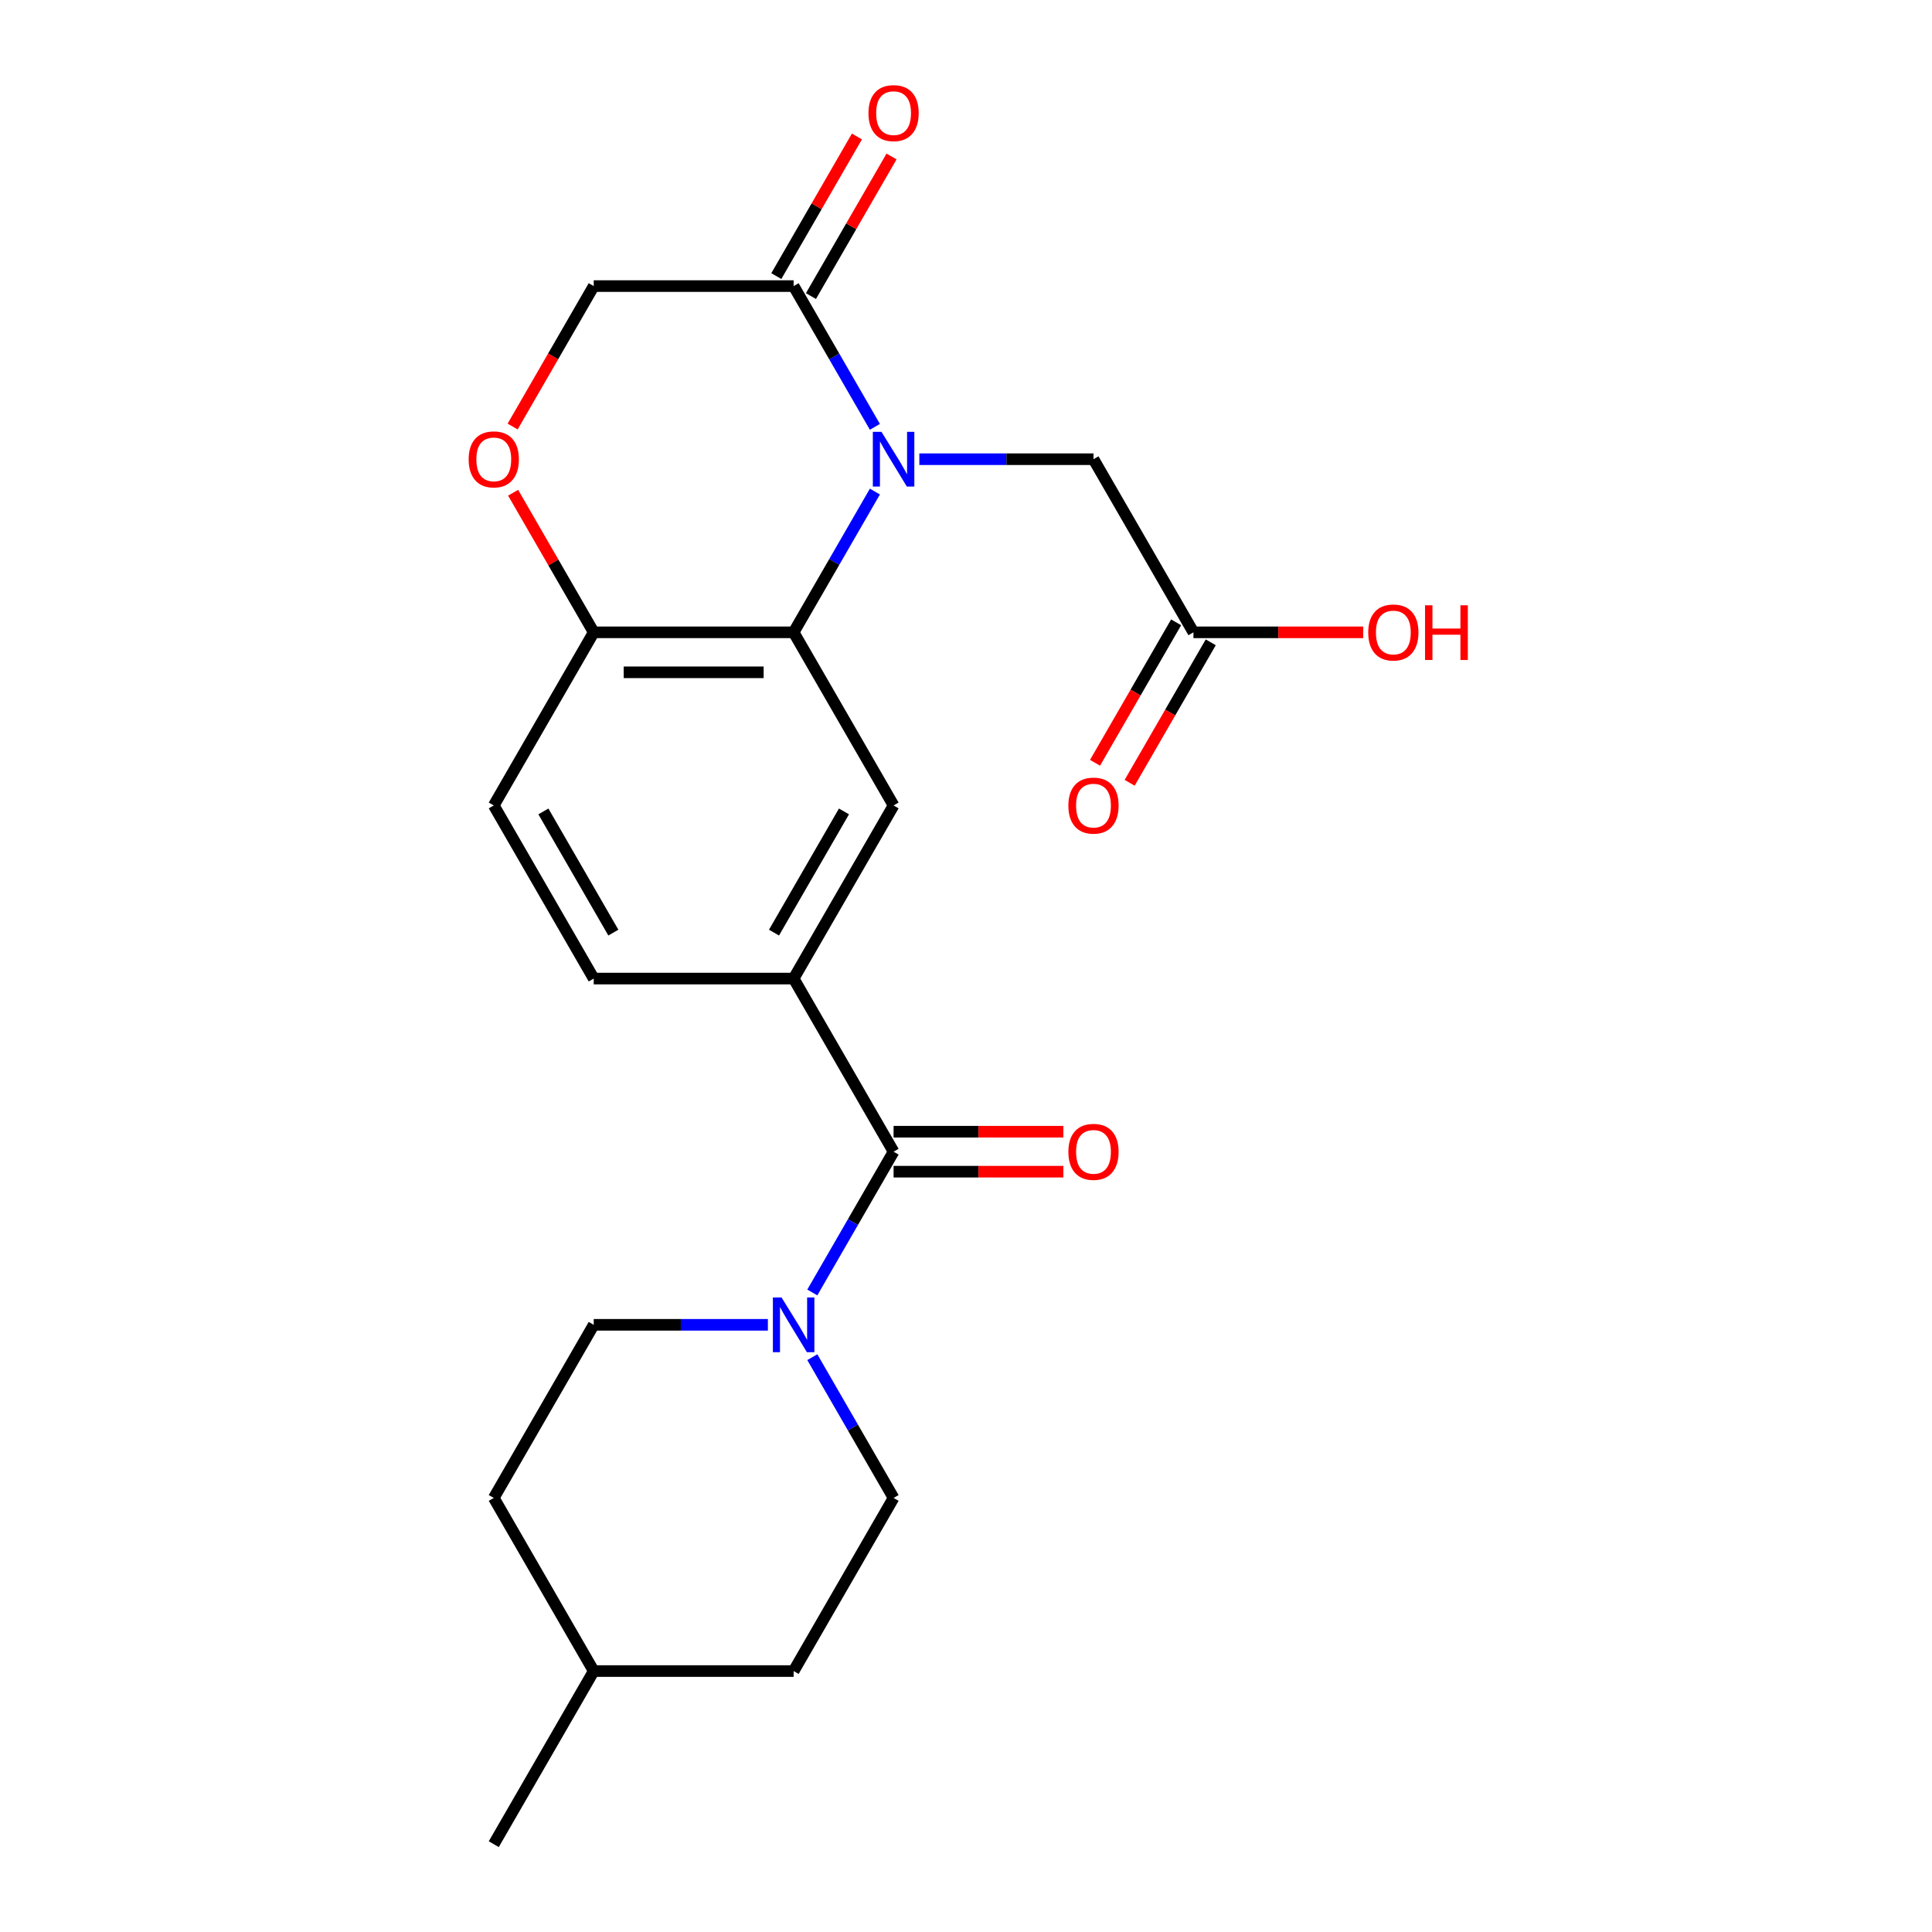 <?xml version='1.0' encoding='iso-8859-1'?>
<svg version='1.1' baseProfile='full'
              xmlns='http://www.w3.org/2000/svg'
                      xmlns:rdkit='http://www.rdkit.org/xml'
                      xmlns:xlink='http://www.w3.org/1999/xlink'
                  xml:space='preserve'
width='1000px' height='1000px' viewBox='0 0 1000 1000'>
<!-- END OF HEADER -->
<rect style='opacity:1.0;fill:#FFFFFF;stroke:none' width='1000' height='1000' x='0' y='0'> </rect>
<path class='bond-0' d='M 452.848,254.432 L 431.815,290.862' style='fill:none;fill-rule:evenodd;stroke:#0000FF;stroke-width:6px;stroke-linecap:butt;stroke-linejoin:miter;stroke-opacity:1' />
<path class='bond-0' d='M 431.815,290.862 L 410.782,327.293' style='fill:none;fill-rule:evenodd;stroke:#000000;stroke-width:6px;stroke-linecap:butt;stroke-linejoin:miter;stroke-opacity:1' />
<path class='bond-2' d='M 452.848,220.938 L 431.815,184.508' style='fill:none;fill-rule:evenodd;stroke:#0000FF;stroke-width:6px;stroke-linecap:butt;stroke-linejoin:miter;stroke-opacity:1' />
<path class='bond-2' d='M 431.815,184.508 L 410.782,148.078' style='fill:none;fill-rule:evenodd;stroke:#000000;stroke-width:6px;stroke-linecap:butt;stroke-linejoin:miter;stroke-opacity:1' />
<path class='bond-8' d='M 475.843,237.685 L 520.915,237.685' style='fill:none;fill-rule:evenodd;stroke:#0000FF;stroke-width:6px;stroke-linecap:butt;stroke-linejoin:miter;stroke-opacity:1' />
<path class='bond-8' d='M 520.915,237.685 L 565.987,237.685' style='fill:none;fill-rule:evenodd;stroke:#000000;stroke-width:6px;stroke-linecap:butt;stroke-linejoin:miter;stroke-opacity:1' />
<path class='bond-5' d='M 410.782,327.293 L 462.517,416.9' style='fill:none;fill-rule:evenodd;stroke:#000000;stroke-width:6px;stroke-linecap:butt;stroke-linejoin:miter;stroke-opacity:1' />
<path class='bond-7' d='M 410.782,327.293 L 307.312,327.293' style='fill:none;fill-rule:evenodd;stroke:#000000;stroke-width:6px;stroke-linecap:butt;stroke-linejoin:miter;stroke-opacity:1' />
<path class='bond-7' d='M 395.261,347.987 L 322.832,347.987' style='fill:none;fill-rule:evenodd;stroke:#000000;stroke-width:6px;stroke-linecap:butt;stroke-linejoin:miter;stroke-opacity:1' />
<path class='bond-1' d='M 462.517,596.115 L 410.782,506.508' style='fill:none;fill-rule:evenodd;stroke:#000000;stroke-width:6px;stroke-linecap:butt;stroke-linejoin:miter;stroke-opacity:1' />
<path class='bond-3' d='M 462.517,596.115 L 441.484,632.546' style='fill:none;fill-rule:evenodd;stroke:#000000;stroke-width:6px;stroke-linecap:butt;stroke-linejoin:miter;stroke-opacity:1' />
<path class='bond-3' d='M 441.484,632.546 L 420.451,668.976' style='fill:none;fill-rule:evenodd;stroke:#0000FF;stroke-width:6px;stroke-linecap:butt;stroke-linejoin:miter;stroke-opacity:1' />
<path class='bond-11' d='M 462.517,606.462 L 506.458,606.462' style='fill:none;fill-rule:evenodd;stroke:#000000;stroke-width:6px;stroke-linecap:butt;stroke-linejoin:miter;stroke-opacity:1' />
<path class='bond-11' d='M 506.458,606.462 L 550.4,606.462' style='fill:none;fill-rule:evenodd;stroke:#FF0000;stroke-width:6px;stroke-linecap:butt;stroke-linejoin:miter;stroke-opacity:1' />
<path class='bond-11' d='M 462.517,585.768 L 506.458,585.768' style='fill:none;fill-rule:evenodd;stroke:#000000;stroke-width:6px;stroke-linecap:butt;stroke-linejoin:miter;stroke-opacity:1' />
<path class='bond-11' d='M 506.458,585.768 L 550.4,585.768' style='fill:none;fill-rule:evenodd;stroke:#FF0000;stroke-width:6px;stroke-linecap:butt;stroke-linejoin:miter;stroke-opacity:1' />
<path class='bond-10' d='M 410.782,148.078 L 307.312,148.078' style='fill:none;fill-rule:evenodd;stroke:#000000;stroke-width:6px;stroke-linecap:butt;stroke-linejoin:miter;stroke-opacity:1' />
<path class='bond-12' d='M 419.743,153.251 L 440.602,117.121' style='fill:none;fill-rule:evenodd;stroke:#000000;stroke-width:6px;stroke-linecap:butt;stroke-linejoin:miter;stroke-opacity:1' />
<path class='bond-12' d='M 440.602,117.121 L 461.462,80.99' style='fill:none;fill-rule:evenodd;stroke:#FF0000;stroke-width:6px;stroke-linecap:butt;stroke-linejoin:miter;stroke-opacity:1' />
<path class='bond-12' d='M 401.821,142.904 L 422.681,106.774' style='fill:none;fill-rule:evenodd;stroke:#000000;stroke-width:6px;stroke-linecap:butt;stroke-linejoin:miter;stroke-opacity:1' />
<path class='bond-12' d='M 422.681,106.774 L 443.541,70.643' style='fill:none;fill-rule:evenodd;stroke:#FF0000;stroke-width:6px;stroke-linecap:butt;stroke-linejoin:miter;stroke-opacity:1' />
<path class='bond-13' d='M 397.455,685.723 L 352.383,685.723' style='fill:none;fill-rule:evenodd;stroke:#0000FF;stroke-width:6px;stroke-linecap:butt;stroke-linejoin:miter;stroke-opacity:1' />
<path class='bond-13' d='M 352.383,685.723 L 307.312,685.723' style='fill:none;fill-rule:evenodd;stroke:#000000;stroke-width:6px;stroke-linecap:butt;stroke-linejoin:miter;stroke-opacity:1' />
<path class='bond-14' d='M 420.451,702.47 L 441.484,738.9' style='fill:none;fill-rule:evenodd;stroke:#0000FF;stroke-width:6px;stroke-linecap:butt;stroke-linejoin:miter;stroke-opacity:1' />
<path class='bond-14' d='M 441.484,738.9 L 462.517,775.33' style='fill:none;fill-rule:evenodd;stroke:#000000;stroke-width:6px;stroke-linecap:butt;stroke-linejoin:miter;stroke-opacity:1' />
<path class='bond-4' d='M 410.782,506.508 L 462.517,416.9' style='fill:none;fill-rule:evenodd;stroke:#000000;stroke-width:6px;stroke-linecap:butt;stroke-linejoin:miter;stroke-opacity:1' />
<path class='bond-4' d='M 400.62,482.72 L 436.835,419.994' style='fill:none;fill-rule:evenodd;stroke:#000000;stroke-width:6px;stroke-linecap:butt;stroke-linejoin:miter;stroke-opacity:1' />
<path class='bond-24' d='M 410.782,506.508 L 307.312,506.508' style='fill:none;fill-rule:evenodd;stroke:#000000;stroke-width:6px;stroke-linecap:butt;stroke-linejoin:miter;stroke-opacity:1' />
<path class='bond-6' d='M 265.338,220.778 L 286.325,184.428' style='fill:none;fill-rule:evenodd;stroke:#FF0000;stroke-width:6px;stroke-linecap:butt;stroke-linejoin:miter;stroke-opacity:1' />
<path class='bond-6' d='M 286.325,184.428 L 307.312,148.078' style='fill:none;fill-rule:evenodd;stroke:#000000;stroke-width:6px;stroke-linecap:butt;stroke-linejoin:miter;stroke-opacity:1' />
<path class='bond-23' d='M 265.592,255.032 L 286.452,291.162' style='fill:none;fill-rule:evenodd;stroke:#FF0000;stroke-width:6px;stroke-linecap:butt;stroke-linejoin:miter;stroke-opacity:1' />
<path class='bond-23' d='M 286.452,291.162 L 307.312,327.293' style='fill:none;fill-rule:evenodd;stroke:#000000;stroke-width:6px;stroke-linecap:butt;stroke-linejoin:miter;stroke-opacity:1' />
<path class='bond-17' d='M 307.312,327.293 L 255.577,416.9' style='fill:none;fill-rule:evenodd;stroke:#000000;stroke-width:6px;stroke-linecap:butt;stroke-linejoin:miter;stroke-opacity:1' />
<path class='bond-9' d='M 565.987,237.685 L 617.722,327.293' style='fill:none;fill-rule:evenodd;stroke:#000000;stroke-width:6px;stroke-linecap:butt;stroke-linejoin:miter;stroke-opacity:1' />
<path class='bond-16' d='M 608.761,322.119 L 587.774,358.47' style='fill:none;fill-rule:evenodd;stroke:#000000;stroke-width:6px;stroke-linecap:butt;stroke-linejoin:miter;stroke-opacity:1' />
<path class='bond-16' d='M 587.774,358.47 L 566.787,394.82' style='fill:none;fill-rule:evenodd;stroke:#FF0000;stroke-width:6px;stroke-linecap:butt;stroke-linejoin:miter;stroke-opacity:1' />
<path class='bond-16' d='M 626.682,332.466 L 605.695,368.817' style='fill:none;fill-rule:evenodd;stroke:#000000;stroke-width:6px;stroke-linecap:butt;stroke-linejoin:miter;stroke-opacity:1' />
<path class='bond-16' d='M 605.695,368.817 L 584.708,405.167' style='fill:none;fill-rule:evenodd;stroke:#FF0000;stroke-width:6px;stroke-linecap:butt;stroke-linejoin:miter;stroke-opacity:1' />
<path class='bond-18' d='M 617.722,327.293 L 661.663,327.293' style='fill:none;fill-rule:evenodd;stroke:#000000;stroke-width:6px;stroke-linecap:butt;stroke-linejoin:miter;stroke-opacity:1' />
<path class='bond-18' d='M 661.663,327.293 L 705.605,327.293' style='fill:none;fill-rule:evenodd;stroke:#FF0000;stroke-width:6px;stroke-linecap:butt;stroke-linejoin:miter;stroke-opacity:1' />
<path class='bond-20' d='M 307.312,685.723 L 255.577,775.33' style='fill:none;fill-rule:evenodd;stroke:#000000;stroke-width:6px;stroke-linecap:butt;stroke-linejoin:miter;stroke-opacity:1' />
<path class='bond-19' d='M 462.517,775.33 L 410.782,864.938' style='fill:none;fill-rule:evenodd;stroke:#000000;stroke-width:6px;stroke-linecap:butt;stroke-linejoin:miter;stroke-opacity:1' />
<path class='bond-15' d='M 307.312,506.508 L 255.577,416.9' style='fill:none;fill-rule:evenodd;stroke:#000000;stroke-width:6px;stroke-linecap:butt;stroke-linejoin:miter;stroke-opacity:1' />
<path class='bond-15' d='M 317.473,482.72 L 281.259,419.994' style='fill:none;fill-rule:evenodd;stroke:#000000;stroke-width:6px;stroke-linecap:butt;stroke-linejoin:miter;stroke-opacity:1' />
<path class='bond-21' d='M 410.782,864.938 L 307.312,864.938' style='fill:none;fill-rule:evenodd;stroke:#000000;stroke-width:6px;stroke-linecap:butt;stroke-linejoin:miter;stroke-opacity:1' />
<path class='bond-25' d='M 255.577,775.33 L 307.312,864.938' style='fill:none;fill-rule:evenodd;stroke:#000000;stroke-width:6px;stroke-linecap:butt;stroke-linejoin:miter;stroke-opacity:1' />
<path class='bond-22' d='M 307.312,864.938 L 255.577,954.545' style='fill:none;fill-rule:evenodd;stroke:#000000;stroke-width:6px;stroke-linecap:butt;stroke-linejoin:miter;stroke-opacity:1' />
<path  class='atom-0' d='M 456.257 223.525
L 465.537 238.525
Q 466.457 240.005, 467.937 242.685
Q 469.417 245.365, 469.497 245.525
L 469.497 223.525
L 473.257 223.525
L 473.257 251.845
L 469.377 251.845
L 459.417 235.445
Q 458.257 233.525, 457.017 231.325
Q 455.817 229.125, 455.457 228.445
L 455.457 251.845
L 451.777 251.845
L 451.777 223.525
L 456.257 223.525
' fill='#0000FF'/>
<path  class='atom-4' d='M 404.522 671.563
L 413.802 686.563
Q 414.722 688.043, 416.202 690.723
Q 417.682 693.403, 417.762 693.563
L 417.762 671.563
L 421.522 671.563
L 421.522 699.883
L 417.642 699.883
L 407.682 683.483
Q 406.522 681.563, 405.282 679.363
Q 404.082 677.163, 403.722 676.483
L 403.722 699.883
L 400.042 699.883
L 400.042 671.563
L 404.522 671.563
' fill='#0000FF'/>
<path  class='atom-7' d='M 242.577 237.765
Q 242.577 230.965, 245.937 227.165
Q 249.297 223.365, 255.577 223.365
Q 261.857 223.365, 265.217 227.165
Q 268.577 230.965, 268.577 237.765
Q 268.577 244.645, 265.177 248.565
Q 261.777 252.445, 255.577 252.445
Q 249.337 252.445, 245.937 248.565
Q 242.577 244.685, 242.577 237.765
M 255.577 249.245
Q 259.897 249.245, 262.217 246.365
Q 264.577 243.445, 264.577 237.765
Q 264.577 232.205, 262.217 229.405
Q 259.897 226.565, 255.577 226.565
Q 251.257 226.565, 248.897 229.365
Q 246.577 232.165, 246.577 237.765
Q 246.577 243.485, 248.897 246.365
Q 251.257 249.245, 255.577 249.245
' fill='#FF0000'/>
<path  class='atom-12' d='M 552.987 596.195
Q 552.987 589.395, 556.347 585.595
Q 559.707 581.795, 565.987 581.795
Q 572.267 581.795, 575.627 585.595
Q 578.987 589.395, 578.987 596.195
Q 578.987 603.075, 575.587 606.995
Q 572.187 610.875, 565.987 610.875
Q 559.747 610.875, 556.347 606.995
Q 552.987 603.115, 552.987 596.195
M 565.987 607.675
Q 570.307 607.675, 572.627 604.795
Q 574.987 601.875, 574.987 596.195
Q 574.987 590.635, 572.627 587.835
Q 570.307 584.995, 565.987 584.995
Q 561.667 584.995, 559.307 587.795
Q 556.987 590.595, 556.987 596.195
Q 556.987 601.915, 559.307 604.795
Q 561.667 607.675, 565.987 607.675
' fill='#FF0000'/>
<path  class='atom-13' d='M 449.517 58.55
Q 449.517 51.75, 452.877 47.95
Q 456.237 44.15, 462.517 44.15
Q 468.797 44.15, 472.157 47.95
Q 475.517 51.75, 475.517 58.55
Q 475.517 65.43, 472.117 69.35
Q 468.717 73.23, 462.517 73.23
Q 456.277 73.23, 452.877 69.35
Q 449.517 65.47, 449.517 58.55
M 462.517 70.03
Q 466.837 70.03, 469.157 67.15
Q 471.517 64.23, 471.517 58.55
Q 471.517 52.99, 469.157 50.19
Q 466.837 47.35, 462.517 47.35
Q 458.197 47.35, 455.837 50.15
Q 453.517 52.95, 453.517 58.55
Q 453.517 64.27, 455.837 67.15
Q 458.197 70.03, 462.517 70.03
' fill='#FF0000'/>
<path  class='atom-17' d='M 552.987 416.98
Q 552.987 410.18, 556.347 406.38
Q 559.707 402.58, 565.987 402.58
Q 572.267 402.58, 575.627 406.38
Q 578.987 410.18, 578.987 416.98
Q 578.987 423.86, 575.587 427.78
Q 572.187 431.66, 565.987 431.66
Q 559.747 431.66, 556.347 427.78
Q 552.987 423.9, 552.987 416.98
M 565.987 428.46
Q 570.307 428.46, 572.627 425.58
Q 574.987 422.66, 574.987 416.98
Q 574.987 411.42, 572.627 408.62
Q 570.307 405.78, 565.987 405.78
Q 561.667 405.78, 559.307 408.58
Q 556.987 411.38, 556.987 416.98
Q 556.987 422.7, 559.307 425.58
Q 561.667 428.46, 565.987 428.46
' fill='#FF0000'/>
<path  class='atom-19' d='M 708.191 327.373
Q 708.191 320.573, 711.551 316.773
Q 714.911 312.973, 721.191 312.973
Q 727.471 312.973, 730.831 316.773
Q 734.191 320.573, 734.191 327.373
Q 734.191 334.253, 730.791 338.173
Q 727.391 342.053, 721.191 342.053
Q 714.951 342.053, 711.551 338.173
Q 708.191 334.293, 708.191 327.373
M 721.191 338.853
Q 725.511 338.853, 727.831 335.973
Q 730.191 333.053, 730.191 327.373
Q 730.191 321.813, 727.831 319.013
Q 725.511 316.173, 721.191 316.173
Q 716.871 316.173, 714.511 318.973
Q 712.191 321.773, 712.191 327.373
Q 712.191 333.093, 714.511 335.973
Q 716.871 338.853, 721.191 338.853
' fill='#FF0000'/>
<path  class='atom-19' d='M 737.591 313.293
L 741.431 313.293
L 741.431 325.333
L 755.911 325.333
L 755.911 313.293
L 759.751 313.293
L 759.751 341.613
L 755.911 341.613
L 755.911 328.533
L 741.431 328.533
L 741.431 341.613
L 737.591 341.613
L 737.591 313.293
' fill='#FF0000'/>
</svg>
